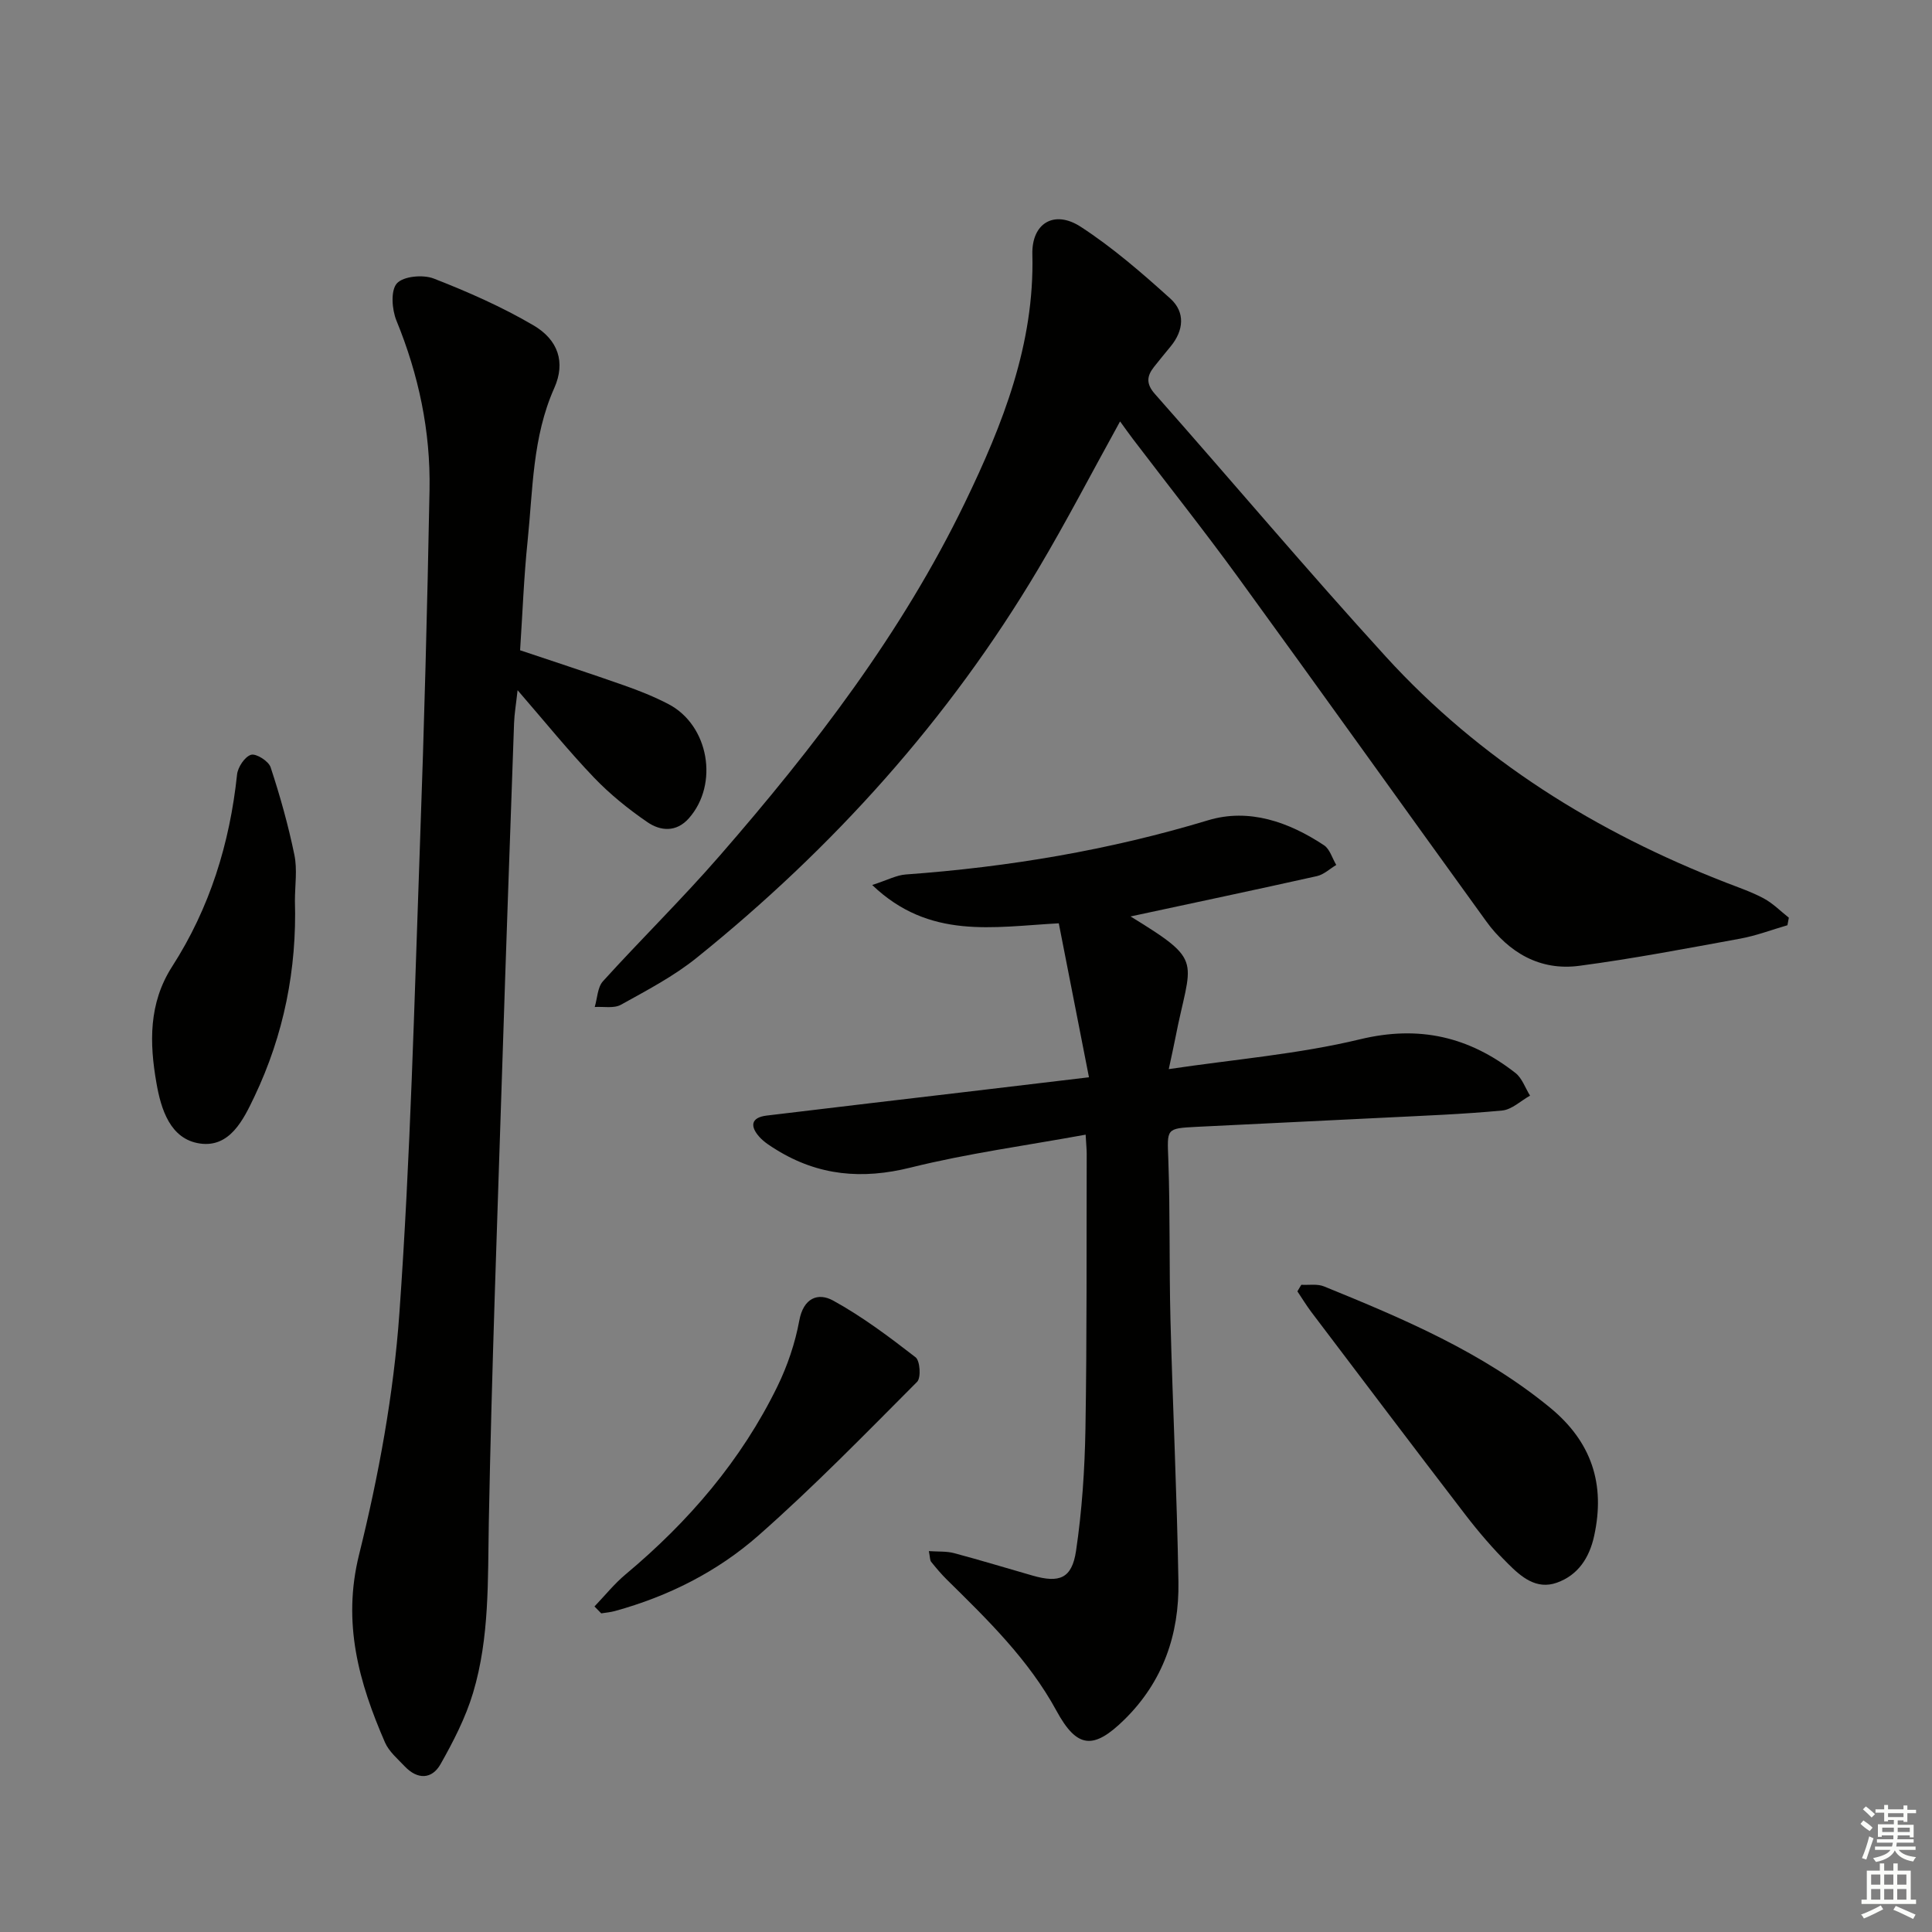 <svg enable-background="new 0 0 400 400" viewBox="0 0 400 400" xmlns="http://www.w3.org/2000/svg"><rect x="0" y="0" width="400" height="400" fill="#808080" stroke="none"/><g fill="#010100"><path d="m107.16 142.9c-.32 2.92-.66 4.88-.73 6.85-.83 23.44-1.67 46.89-2.42 70.33-1.02 31.75-2.21 63.5-2.81 95.26-.22 11.84.17 23.69-3.25 35.12-1.54 5.15-4.08 10.08-6.74 14.79-1.8 3.18-4.79 3.22-7.4.47-1.48-1.56-3.27-3.07-4.1-4.96-5.4-12.42-8.88-24.73-5.37-38.88 4.06-16.37 7.16-33.2 8.35-50 2.3-32.33 3.1-64.76 4.26-97.16.88-24.44 1.52-48.89 1.98-73.34.22-12.09-2.24-23.75-6.85-35-.94-2.3-1.23-6.23.09-7.71 1.34-1.49 5.42-1.86 7.63-1 7.07 2.75 14.09 5.85 20.62 9.67 5.15 3.01 6.71 7.67 4.34 12.99-4.55 10.2-4.42 21.05-5.53 31.73-.77 7.41-1.04 14.88-1.55 22.57 7.2 2.42 14.4 4.76 21.55 7.28 3.13 1.1 6.24 2.34 9.17 3.87 8.37 4.37 10.48 16.55 4.23 23.63-2.6 2.95-5.88 2.67-8.59.81-3.94-2.7-7.74-5.77-11.04-9.21-5.26-5.49-10.07-11.45-15.84-18.11z"/><path d="m234.07 189.74c15.56 9.56 12.45 8.72 9.23 25.39-.31 1.61-.68 3.2-1.32 6.22 13.61-2.03 26.84-3.1 39.58-6.17 12.32-2.98 22.63-.51 32.2 6.97 1.38 1.08 2.03 3.11 3.02 4.69-1.92 1.07-3.77 2.89-5.77 3.08-8.1.77-16.25 1.07-24.39 1.48-12.95.66-25.91 1.24-38.86 1.9-6.44.33-6.1.36-5.87 6.87.39 10.99.16 21.99.44 32.98.47 18.12 1.35 36.24 1.65 54.37.18 10.87-3.2 20.64-11.15 28.47-6.42 6.32-9.84 6.05-14.11-1.81-5.76-10.58-14.22-18.8-22.65-27.1-1.18-1.16-2.25-2.44-3.29-3.73-.26-.33-.21-.91-.47-2.21 1.95.14 3.66 0 5.22.42 5.45 1.45 10.84 3.1 16.26 4.65 5.55 1.59 8.13.62 8.99-5.1 1.24-8.34 1.8-16.84 1.95-25.28.32-18.99.2-37.99.26-56.99 0-.81-.09-1.62-.22-3.92-12.38 2.26-24.49 3.89-36.27 6.82-10 2.49-19.03 1.68-27.72-3.67-1.26-.78-2.59-1.6-3.56-2.69-1.93-2.16-1.82-4 1.49-4.41 14.18-1.72 28.37-3.37 42.55-5.05 7.68-.91 15.36-1.83 24.2-2.88-2.17-11.05-4.18-21.35-6.25-31.88-13.61.74-26.77 3.42-38.63-7.93 3.21-1.04 5.05-2.05 6.96-2.18 21.26-1.54 42.11-5.03 62.58-11.22 8.46-2.56 16.71.34 24 5.17 1.21.8 1.71 2.7 2.54 4.08-1.33.79-2.57 1.99-4 2.31-12.77 2.85-25.57 5.55-38.59 8.35z"/><path d="m370.07 191.56c-3.25.94-6.44 2.16-9.75 2.77-11.09 2.03-22.17 4.15-33.34 5.63-8.13 1.08-14.57-2.71-19.27-9.21-17.16-23.72-34.16-47.55-51.38-71.23-7.04-9.68-14.5-19.07-21.75-28.6-.8-1.05-1.56-2.13-2.68-3.67-5.96 10.78-11.14 20.79-16.89 30.46-18.56 31.26-42.53 57.85-70.78 80.6-4.76 3.83-10.3 6.73-15.67 9.71-1.45.81-3.6.35-5.43.47.55-1.81.57-4.09 1.72-5.35 7.94-8.75 16.39-17.04 24.14-25.95 19.59-22.51 37.72-46.11 50.79-73.13 7.84-16.22 14.42-32.82 13.96-51.4-.16-6.46 4.53-9.27 10.01-5.71 6.63 4.31 12.69 9.57 18.58 14.89 3.08 2.79 2.77 6.56.05 9.87-1.16 1.42-2.33 2.82-3.46 4.26-1.51 1.92-1.66 3.51.21 5.62 15.98 18.07 31.53 36.54 47.79 54.36 19.53 21.41 43.56 36.34 70.47 46.8 2.63 1.02 5.33 1.94 7.8 3.27 1.89 1.02 3.46 2.63 5.17 3.98-.11.51-.2 1.03-.29 1.56z"/><path d="m269.42 266c1.58.09 3.33-.23 4.71.34 16.47 6.7 32.8 13.62 46.77 25.08 8.64 7.09 11.5 15.86 9.15 26.58-.98 4.5-3.31 8.11-7.72 9.68-4.24 1.51-7.39-1.21-10.09-3.91-3.16-3.16-6.1-6.58-8.82-10.12-10.71-13.95-21.31-28-31.93-42.02-1.03-1.37-1.92-2.85-2.88-4.27.28-.45.54-.9.81-1.36z"/><path d="m61.06 186.48c.42 14.18-2.3 27.78-8.39 40.57-2.27 4.77-5.09 10.61-11.29 9.7-6.16-.9-8.05-7.12-8.99-12.52-1.45-8.26-1.65-16.49 3.25-24.12 7.78-12.09 11.93-25.47 13.44-39.75.16-1.53 1.61-3.71 2.9-4.09 1.06-.31 3.64 1.32 4.05 2.59 1.96 5.95 3.66 12.01 4.92 18.14.63 3.05.11 6.32.11 9.48z"/><path d="m123.08 332.6c2.14-2.23 4.1-4.69 6.46-6.66 13.05-10.91 23.93-23.58 31.42-38.91 2.08-4.27 3.66-8.94 4.52-13.6.86-4.73 3.91-5.87 7.01-4.16 6.03 3.31 11.61 7.51 17.07 11.74.93.72 1.16 4.24.32 5.08-10.75 10.79-21.4 21.73-32.82 31.79-8.51 7.5-18.69 12.63-29.76 15.67-.92.25-1.88.33-2.82.48-.47-.47-.93-.95-1.4-1.43z"/></g><path d="m385.2 377.6.6-.7c.6.4 1.3.9 1.9 1.5l-.6.7c-.8-.5-1.4-1-1.9-1.5zm.3 7.1c.6-1.4 1.1-2.9 1.5-4.5.3.1.6.3.9.4-.5 1.4-1 2.9-1.5 4.4zm.2-10.1.6-.6c.7.5 1.3 1.1 1.9 1.6l-.7.7c-.6-.6-1.2-1.2-1.8-1.7zm8.4-.8h.8v.9h1.8v.7h-1.8v1.8h-.8v-.3h-1.2v.9h3.3v2.6h-.8v-.4h-2.5c0 .3 0 .6-.1.8h3.4v.7h-3.5c0 .3-.1.6-.1.8h4v.7h-3.5c.7.9 1.9 1.3 3.6 1.5-.2.2-.4.5-.6.9-1.9-.3-3.2-1.1-3.8-2.3-.5 1.1-1.8 2-3.9 2.4-.2-.3-.4-.5-.6-.8 1.9-.4 3.1-.9 3.6-1.7h-3.2v-.7h3.5c.1-.2.1-.5.2-.8h-3.3v-.7h3.4c0-.2 0-.5 0-.8h-2.4v.3h-.8v-2.6h3.3v-.9h-1.2v.3h-.8v-1.8h-1.8v-.7h1.8v-.9h.8v.9h3.2zm-4.4 5.5h2.4c0-.3 0-.6 0-.9h-2.4zm1.2-3.1h3.2v-.8h-3.2zm4.4 2.2h-2.4v.9h2.5v-.9z" fill="#fbfcfa"/><path d="m389.2 385.8h.9v1.5h1.9v-1.5h.9v1.5h2.7v6h1.1v.9h-11.3v-.9h1.1v-6h2.7zm.2 8.7.5.8c-1.2.6-2.5 1.3-4 1.9-.2-.3-.3-.6-.6-.8 1.6-.6 3-1.3 4.1-1.9zm-2-4.3h1.9v-2.1h-1.9zm0 3.1h1.9v-2.2h-1.9zm2.7-3.1h1.9v-2.1h-1.9zm0 3.1h1.9v-2.2h-1.9zm2.4 1.3c1.4.6 2.7 1.2 4.1 1.8l-.5.9c-1.5-.7-2.8-1.4-4.1-1.9zm2.2-6.5h-1.9v2.1h1.9zm-1.9 5.2h1.9v-2.2h-1.9z" fill="#fbfcfa"/></svg>